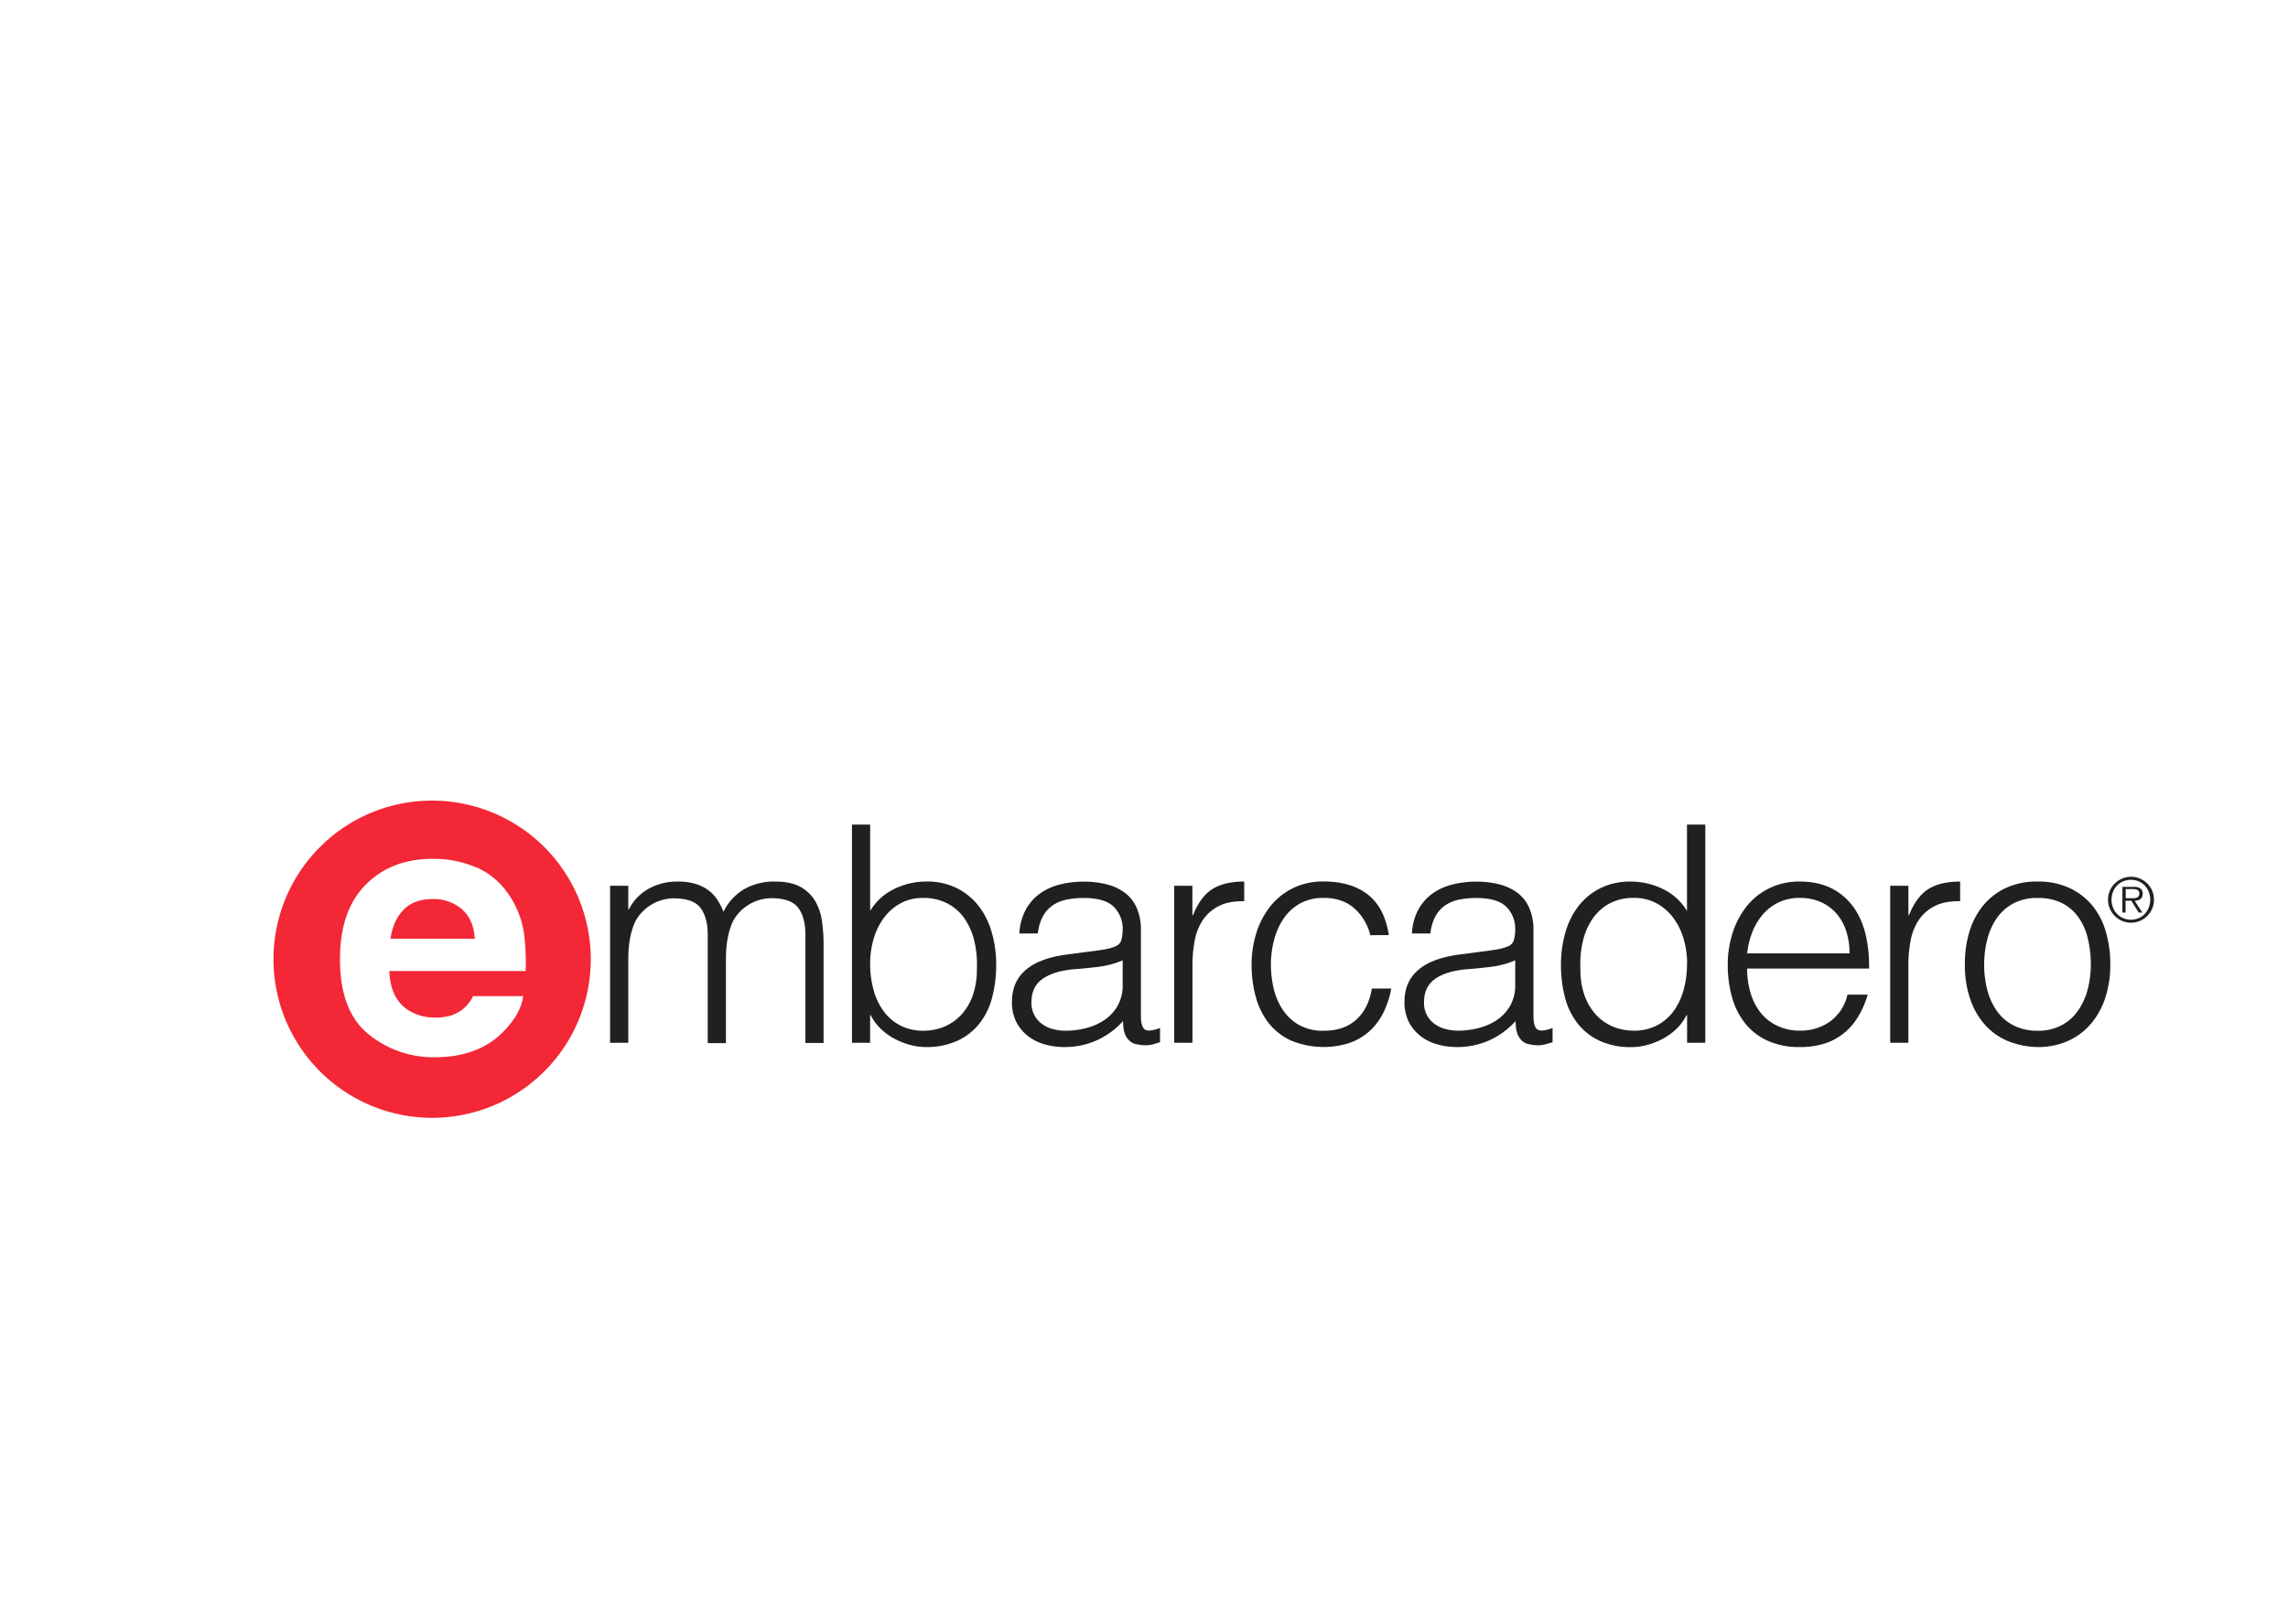 <svg xmlns="http://www.w3.org/2000/svg" viewBox="0 0 1033.04 733.4"><defs><style>.cls-1{fill:#fff;}.cls-2{fill:#221f1f;}.cls-3{fill:#f32735;}</style></defs><title>embarcadero</title><g id="Layer_2" data-name="Layer 2"><g id="white"><rect class="cls-1" width="1033.04" height="733.4"/></g><g id="Layer_1-2" data-name="Layer 1"><g id="embarcado"><path class="cls-2" d="M284.66,594.07h-8.21v-70.9h8.21v10.68h.27a21.66,21.66,0,0,1,9-9.38,26.42,26.42,0,0,1,12.87-3.21,27.73,27.73,0,0,1,8.35,1.09,19,19,0,0,1,5.82,2.94,17.25,17.25,0,0,1,4,4.32,29.17,29.17,0,0,1,2.67,5.33,23.89,23.89,0,0,1,9.51-10.33,27.33,27.33,0,0,1,13.62-3.35q7.26,0,11.57,2.39A17.36,17.36,0,0,1,369,530a24.1,24.1,0,0,1,3.08,9,71,71,0,0,1,.76,10.41v44.75h-8.21v-49q0-7.67-3.22-12t-12-4.38a20,20,0,0,0-8.69,2,20.27,20.27,0,0,0-7.32,6.09,15.87,15.87,0,0,0-2.26,4.18,35,35,0,0,0-1.43,5,40.64,40.64,0,0,0-.76,5.21c-.14,1.73-.2,3.32-.2,4.79v38.18h-8.22v-49q0-7.67-3.21-12t-12-4.38a20,20,0,0,0-8.69,2,20.27,20.27,0,0,0-7.32,6.09,15.87,15.87,0,0,0-2.26,4.18,36.38,36.38,0,0,0-1.44,5,42.45,42.45,0,0,0-.75,5.21c-.14,1.73-.2,3.32-.2,4.79v38.18Z" transform="translate(-0.99 -123.12)"/><path class="cls-2" d="M393.87,558.35a43.71,43.71,0,0,0,1.58,12,29,29,0,0,0,4.58,9.58,21.64,21.64,0,0,0,7.53,6.36,22.09,22.09,0,0,0,10.26,2.33,24.42,24.42,0,0,0,9.58-1.85,22,22,0,0,0,7.67-5.41,25.18,25.18,0,0,0,5.13-8.69,34.92,34.92,0,0,0,1.85-11.84,46.06,46.06,0,0,0-1.1-12.52,30,30,0,0,0-4.37-10.2,21.72,21.72,0,0,0-7.74-6.91,23,23,0,0,0-11-2.53A21,21,0,0,0,407.76,531a23.28,23.28,0,0,0-7.52,6.44,29.35,29.35,0,0,0-4.72,9.44,39,39,0,0,0-1.65,11.43Zm0,35.72h-8.21V495.53h8.21v39a25.44,25.44,0,0,1,10.88-9.92,32.76,32.76,0,0,1,14.44-3.35,30.05,30.05,0,0,1,14,3.08,28.8,28.8,0,0,1,9.86,8.21,35.27,35.27,0,0,1,5.81,12,52.39,52.39,0,0,1,1.92,14.23A58.26,58.26,0,0,1,449,573.4a32.11,32.11,0,0,1-5.68,11.84,27.24,27.24,0,0,1-9.92,7.87A33.78,33.78,0,0,1,418.78,596a26.72,26.72,0,0,1-7-1,33,33,0,0,1-6.91-2.74,27.51,27.51,0,0,1-6.16-4.45,22.36,22.36,0,0,1-4.59-6.22h-.27v12.45Z" transform="translate(-0.99 -123.12)"/><path class="cls-2" d="M507.88,556.84a40.44,40.44,0,0,1-10.54,2.88c-3.55.45-7.12.82-10.67,1.09q-9.45.69-14.72,4.24t-5.26,10.82a11.75,11.75,0,0,0,1.29,5.67,11.87,11.87,0,0,0,3.43,4,14.18,14.18,0,0,0,4.92,2.33,22,22,0,0,0,5.68.76,36.86,36.86,0,0,0,9.58-1.24,25.77,25.77,0,0,0,8.28-3.76,19.21,19.21,0,0,0,5.82-6.43,18.57,18.57,0,0,0,2.19-9.24V556.84Zm-13.82-4.1q2.32-.29,5.54-.82a21.15,21.15,0,0,0,5.27-1.51,4.36,4.36,0,0,0,2.53-3.22,20.08,20.08,0,0,0,.48-4.17,14,14,0,0,0-4-10.33q-4-4-13.62-4a37.73,37.73,0,0,0-7.79.75,16.94,16.94,0,0,0-6.23,2.6,14.26,14.26,0,0,0-4.38,4.93,20.62,20.62,0,0,0-2.26,7.73h-8.35a25.33,25.33,0,0,1,2.87-10.74,21.83,21.83,0,0,1,6.37-7.25,26.47,26.47,0,0,1,9-4.11,44,44,0,0,1,10.88-1.3,42.23,42.23,0,0,1,10.06,1.16,23.29,23.29,0,0,1,8.21,3.7,17.19,17.19,0,0,1,5.48,6.77,24.52,24.52,0,0,1,2,10.4v38.6c0,3.2.57,5.22,1.71,6.09s3.45.66,6.92-.62v6.44c-.64.18-1.58.45-2.81.82a12.88,12.88,0,0,1-3.63.54,16.5,16.5,0,0,1-3.69-.4,6.43,6.43,0,0,1-3.29-1.3,8.06,8.06,0,0,1-2-2.47,9.89,9.89,0,0,1-1-3.15,23.24,23.24,0,0,1-.27-3.62A35.77,35.77,0,0,1,496.11,593a35.13,35.13,0,0,1-14.51,3,32.47,32.47,0,0,1-9-1.23,21.8,21.8,0,0,1-7.6-3.84,19,19,0,0,1-5.2-6.36,19.53,19.53,0,0,1-1.91-9q0-18.06,24.77-21.35l11.36-1.5Z" transform="translate(-0.99 -123.12)"/><path class="cls-2" d="M539.36,594.07h-8.21v-70.9h8.21v13.28h.27q3.42-8.49,8.83-11.84t14.3-3.35v8.89q-7-.14-11.49,2.2a18.88,18.88,0,0,0-7.19,6.29,24.85,24.85,0,0,0-3.69,9.38,59.86,59.86,0,0,0-1,11.29v34.76Z" transform="translate(-0.99 -123.12)"/><path class="cls-2" d="M619.7,545.48a23.81,23.81,0,0,0-7.53-12.38q-5.34-4.46-13.55-4.45a21.34,21.34,0,0,0-10.81,2.6,21.84,21.84,0,0,0-7.39,6.91,31.1,31.1,0,0,0-4.24,9.72,43.79,43.79,0,0,0-1.37,10.88,46,46,0,0,0,1.3,11,29.24,29.24,0,0,0,4.17,9.58,21.43,21.43,0,0,0,7.39,6.77,22.05,22.05,0,0,0,11,2.54q9.17,0,14.72-5.07t7-14h8.76a41.09,41.09,0,0,1-3.49,10.75,28.39,28.39,0,0,1-6.16,8.34,26.43,26.43,0,0,1-9,5.41,38.31,38.31,0,0,1-26.55-1,27.48,27.48,0,0,1-10.13-7.87A33.08,33.08,0,0,1,568,573.4a54,54,0,0,1-1.91-14.64,47,47,0,0,1,2.12-14.17,36.87,36.87,0,0,1,6.23-12,30,30,0,0,1,10.19-8.28,30.6,30.6,0,0,1,14-3.08q12.32,0,19.91,5.88t9.52,18.34Z" transform="translate(-0.99 -123.12)"/><path class="cls-2" d="M685.12,556.84a40.44,40.44,0,0,1-10.54,2.88c-3.56.45-7.11.82-10.67,1.09q-9.45.69-14.71,4.24t-5.27,10.82a11.5,11.5,0,0,0,4.72,9.64,14.18,14.18,0,0,0,4.92,2.33,22,22,0,0,0,5.68.76,36.86,36.86,0,0,0,9.58-1.24,26,26,0,0,0,8.29-3.76,19.28,19.28,0,0,0,5.81-6.43,18.57,18.57,0,0,0,2.19-9.24V556.84Zm-13.82-4.1c1.55-.19,3.39-.46,5.54-.82a21,21,0,0,0,5.27-1.51,4.36,4.36,0,0,0,2.53-3.22,20.08,20.08,0,0,0,.48-4.17,14,14,0,0,0-4-10.33q-4.05-4-13.62-4a37.76,37.76,0,0,0-7.8.75,16.94,16.94,0,0,0-6.23,2.6,14.26,14.26,0,0,0-4.38,4.93,20.81,20.81,0,0,0-2.26,7.73h-8.35a25.19,25.19,0,0,1,2.88-10.74,21.69,21.69,0,0,1,6.36-7.25,26.47,26.47,0,0,1,9-4.11,44,44,0,0,1,10.88-1.3,42.17,42.17,0,0,1,10.06,1.16,23.42,23.42,0,0,1,8.22,3.7,17.17,17.17,0,0,1,5.47,6.77,24.52,24.52,0,0,1,2,10.4v38.6c0,3.2.57,5.22,1.72,6.09s3.44.66,6.91-.62v6.44c-.64.18-1.58.45-2.81.82a12.88,12.88,0,0,1-3.63.54,16.5,16.5,0,0,1-3.69-.4,6.43,6.43,0,0,1-3.29-1.3,8.06,8.06,0,0,1-2-2.47,10.14,10.14,0,0,1-1-3.15,23.24,23.24,0,0,1-.27-3.62A35.77,35.77,0,0,1,673.35,593a35.13,35.13,0,0,1-14.51,3,32.47,32.47,0,0,1-9-1.23,21.72,21.72,0,0,1-7.6-3.84,19,19,0,0,1-5.2-6.36,19.53,19.53,0,0,1-1.92-9q0-18.06,24.78-21.35l11.36-1.5Z" transform="translate(-0.99 -123.12)"/><path class="cls-2" d="M762.72,558.35a39.29,39.29,0,0,0-1.64-11.43,29.55,29.55,0,0,0-4.72-9.44,23.21,23.21,0,0,0-7.53-6.44,20.94,20.94,0,0,0-10.06-2.39,22.81,22.81,0,0,0-11.08,2.53,21.84,21.84,0,0,0-7.67,6.91,30,30,0,0,0-4.38,10.2,46.07,46.07,0,0,0-1.09,12.52,34.67,34.67,0,0,0,1.85,11.84,25.18,25.18,0,0,0,5.13,8.69,21.93,21.93,0,0,0,7.66,5.41,24.42,24.42,0,0,0,9.58,1.85A22.13,22.13,0,0,0,749,586.27a21.52,21.52,0,0,0,7.52-6.36,29.19,29.19,0,0,0,4.59-9.58,43.71,43.71,0,0,0,1.57-12Zm0-62.82h8.22v98.54h-8.22V581.62h-.27a22.53,22.53,0,0,1-4.58,6.22,28,28,0,0,1-6.16,4.45,32.91,32.91,0,0,1-6.92,2.74,26.72,26.72,0,0,1-7,1,33.73,33.73,0,0,1-14.64-2.88,27.16,27.16,0,0,1-9.92-7.87,32,32,0,0,1-5.68-11.84,57.81,57.81,0,0,1-1.78-14.64,52.39,52.39,0,0,1,1.92-14.23,35.09,35.09,0,0,1,5.81-12,28.86,28.86,0,0,1,9.85-8.21,30.08,30.08,0,0,1,14-3.08,32.73,32.73,0,0,1,14.44,3.35,25.39,25.39,0,0,1,10.88,9.92v-39Z" transform="translate(-0.99 -123.12)"/><path class="cls-2" d="M836.08,553.7a32.83,32.83,0,0,0-1.43-9.79A22.94,22.94,0,0,0,830.4,536a20.34,20.34,0,0,0-7-5.34,22.7,22.7,0,0,0-9.71-2A21.58,21.58,0,0,0,804,530.7a22.15,22.15,0,0,0-7.12,5.48,27.52,27.52,0,0,0-4.72,7.93,37,37,0,0,0-2.33,9.59Zm-46.26,6.84a38.24,38.24,0,0,0,1.51,10.88,26.11,26.11,0,0,0,4.45,8.9,21.48,21.48,0,0,0,7.46,6,23,23,0,0,0,10.4,2.26,22.62,22.62,0,0,0,13.82-4.25,20.4,20.4,0,0,0,7.66-12h9.17a44.12,44.12,0,0,1-4,9.37,29,29,0,0,1-6.16,7.53,26.72,26.72,0,0,1-8.76,5A35.66,35.66,0,0,1,813.64,596,34.34,34.34,0,0,1,799,593.11a27.53,27.53,0,0,1-10.12-7.87A33,33,0,0,1,783,573.47a53.21,53.21,0,0,1-1.92-14.58,46.61,46.61,0,0,1,2.26-14.64,37.4,37.4,0,0,1,6.43-12A29.82,29.82,0,0,1,800,524.2a30.8,30.8,0,0,1,13.69-2.94q14.64,0,23,10.06t8.21,29.22Z" transform="translate(-0.99 -123.12)"/><path class="cls-2" d="M862.64,594.07h-8.22v-70.9h8.22v13.28h.27q3.42-8.49,8.82-11.84T886,521.26v8.89q-7-.14-11.5,2.2a18.77,18.77,0,0,0-7.18,6.29,24.86,24.86,0,0,0-3.7,9.38,60.71,60.71,0,0,0-1,11.29v34.76Z" transform="translate(-0.99 -123.12)"/><path class="cls-2" d="M945,558.62a48,48,0,0,0-1.38-11.77,27.82,27.82,0,0,0-4.24-9.51A20.45,20.45,0,0,0,932,531a24.12,24.12,0,0,0-11.08-2.32,22.46,22.46,0,0,0-11,2.53,21.53,21.53,0,0,0-7.46,6.71,29.27,29.27,0,0,0-4.24,9.58,45.4,45.4,0,0,0-1.37,11.15,44.15,44.15,0,0,0,1.57,12.11,28.4,28.4,0,0,0,4.59,9.52,20.61,20.61,0,0,0,7.53,6.16,23.5,23.5,0,0,0,10.4,2.19,22.45,22.45,0,0,0,11-2.54,21.13,21.13,0,0,0,7.46-6.77,30.23,30.23,0,0,0,4.24-9.58A44.11,44.11,0,0,0,945,558.62ZM920.94,596a37.12,37.12,0,0,1-12.8-2.47,28.49,28.49,0,0,1-10.4-7,33.38,33.38,0,0,1-7-11.63,46.63,46.63,0,0,1-2.6-16.29,49.91,49.91,0,0,1,2-14.57,34.32,34.32,0,0,1,6.16-11.84,29.18,29.18,0,0,1,10.27-8,33,33,0,0,1,14.37-2.94,33.33,33.33,0,0,1,14.5,2.94,29.58,29.58,0,0,1,10.27,7.94A32.69,32.69,0,0,1,951.8,544a52.42,52.42,0,0,1,2,14.64A47.45,47.45,0,0,1,951.46,574a34.61,34.61,0,0,1-6.64,11.77,29.15,29.15,0,0,1-10.4,7.6A33.24,33.24,0,0,1,920.94,596Z" transform="translate(-0.99 -123.12)"/><path class="cls-2" d="M962.85,528.79h1.31a5.1,5.1,0,0,0,1.33-.17,2,2,0,0,0,1-.6,1.87,1.87,0,0,0,.4-1.31,2,2,0,0,0-.26-1.08A1.78,1.78,0,0,0,966,525a3.36,3.36,0,0,0-.93-.27,9.24,9.24,0,0,0-1-.07h-3.31v4.11Zm5.44,6.46H966.6l-3.31-5.34h-2.6v5.34h-1.43V523.67h5.07a4.77,4.77,0,0,1,3.2.82,2.9,2.9,0,0,1,.9,2.25,3.57,3.57,0,0,1-.27,1.45,2.47,2.47,0,0,1-.77,1,3.27,3.27,0,0,1-1.16.54,6.58,6.58,0,0,1-1.44.21l3.5,5.34Zm-5.17,3.23a8.74,8.74,0,0,0,3.49-.7,8.28,8.28,0,0,0,2.75-1.91,9,9,0,0,0,1.81-2.87,9.85,9.85,0,0,0,0-7.09,8.79,8.79,0,0,0-1.81-2.84,8.28,8.28,0,0,0-2.75-1.91,9.2,9.2,0,0,0-7,0,8.51,8.51,0,0,0-2.78,1.91,8.65,8.65,0,0,0-1.82,2.84,9.85,9.85,0,0,0,0,7.09,8.89,8.89,0,0,0,1.82,2.87,8.51,8.51,0,0,0,2.78,1.91,8.78,8.78,0,0,0,3.5.7Zm0,1.37a10.18,10.18,0,0,1-4-.82,10.48,10.48,0,0,1-3.3-2.24,10.69,10.69,0,0,1-2.23-3.29,10.36,10.36,0,0,1,0-8.08,10.58,10.58,0,0,1,2.23-3.29,10.92,10.92,0,0,1,3.3-2.21,10.36,10.36,0,0,1,8.08,0,11,11,0,0,1,3.29,2.21,10.38,10.38,0,0,1,2.22,3.29,10.48,10.48,0,0,1,0,8.08,10.54,10.54,0,0,1-5.51,5.53,10.19,10.19,0,0,1-4,.82Z" transform="translate(-0.99 -123.12)"/><path class="cls-3" d="M196.07,484.71a71.63,71.63,0,1,1-50.64,21,71.39,71.39,0,0,1,50.64-21Z" transform="translate(-0.99 -123.12)"/><path class="cls-1" d="M183.19,534q-4.68,4.83-5.89,13.08h38.09q-.6-8.79-5.89-13.36a19.43,19.43,0,0,0-13.11-4.55q-8.52,0-13.2,4.83Zm33.08-19.1a34.45,34.45,0,0,1,14.61,12.51,41.6,41.6,0,0,1,6.73,17.48,107.26,107.26,0,0,1,.73,16.78H176.76q.51,12.72,8.84,17.84a22.47,22.47,0,0,0,12.19,3.18q7.56,0,12.28-3.88a18.58,18.58,0,0,0,4.55-5.82h22.57q-.9,7.53-8.2,15.29-11.36,12.33-31.81,12.33a46.11,46.11,0,0,1-29.78-10.4q-12.92-10.41-12.91-33.85,0-22,11.65-33.7T196.38,511a48.19,48.19,0,0,1,19.89,4Z" transform="translate(-0.99 -123.12)"/></g></g></g></svg>